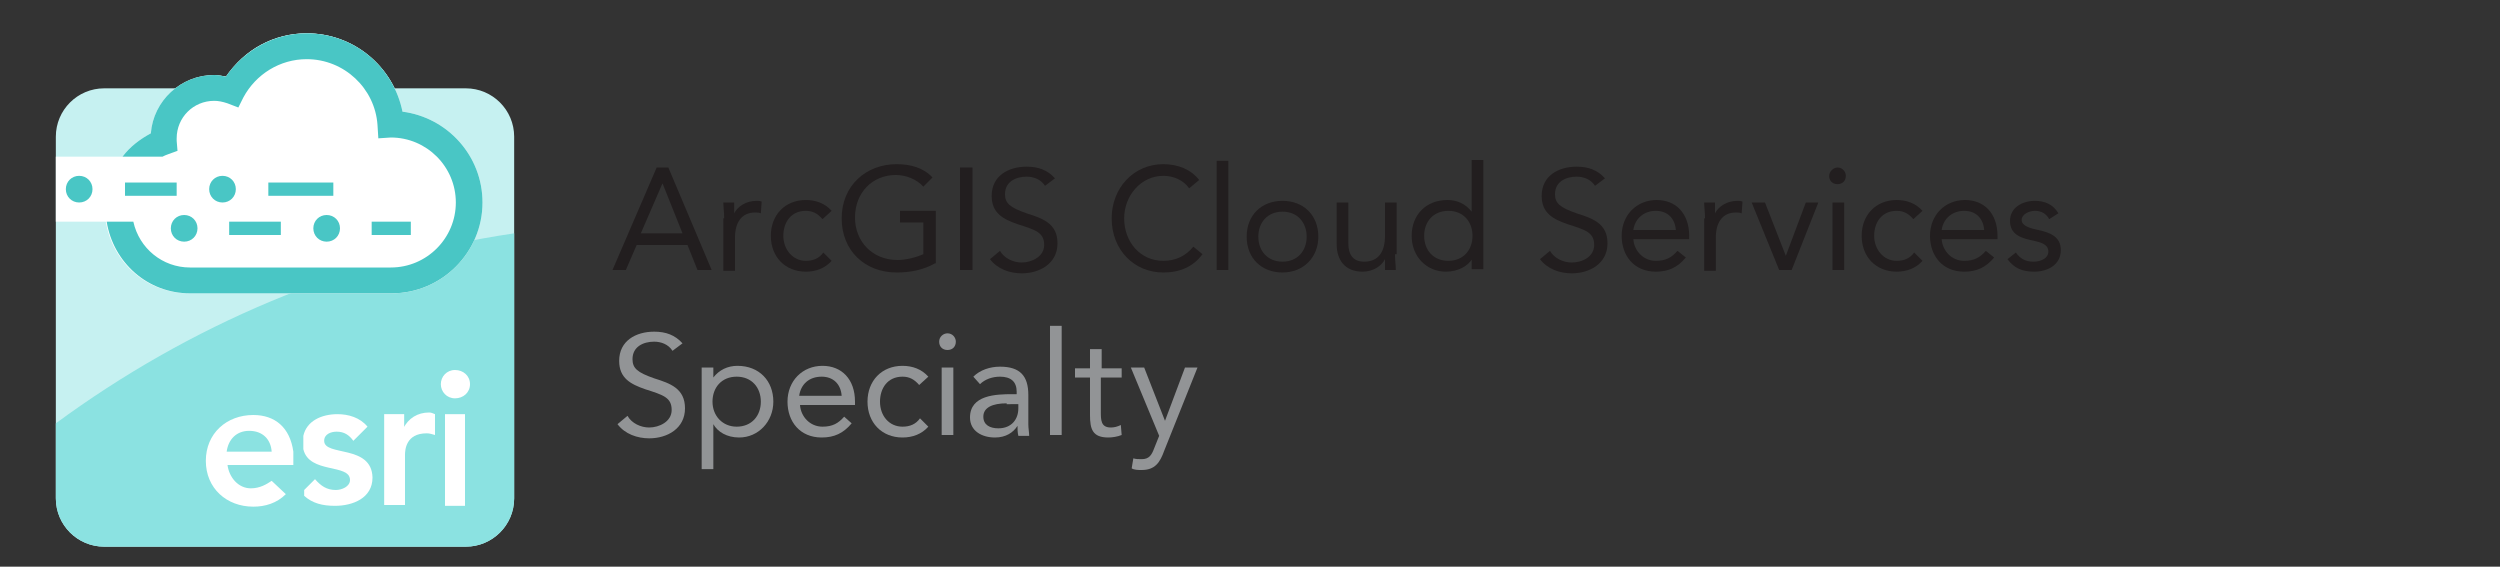 <?xml version="1.0" encoding="UTF-8"?> <svg xmlns="http://www.w3.org/2000/svg" xmlns:xlink="http://www.w3.org/1999/xlink" version="1.1" id="Cloud" x="0px" y="0px" viewBox="0 0 300 68" style="enable-background:new 0 0 300 68;" xml:space="preserve"><rect x="0" y="0" width="300" height="68" fill="#333333" stroke="none"/> <style type="text/css"> .st0{fill:#221E1F;} .st1{fill:#929496;} .st2{fill:#C6F1F1;} .st3{fill:#8BE2E1;} .st4{fill:#FFFFFF;} .st5{fill:#49C6C5;} </style> <g> <g> <path class="st0" d="M78.8,20.1h1.4l5.2,12.3h-1.7l-1.2-3h-6.1l-1.3,3h-1.6L78.8,20.1z M79.5,22L79.5,22l-2.6,6h5L79.5,22z"></path> <path class="st0" d="M86.9,26.2c0-0.7-0.1-1.4-0.1-1.9h1.3c0,0.4,0,0.9,0,1.3h0c0.4-0.8,1.4-1.5,2.7-1.5c0.2,0,0.4,0,0.6,0.1 l-0.1,1.4c-0.2-0.1-0.5-0.1-0.7-0.1c-1.6,0-2.4,1.2-2.4,3v4h-1.4V26.2z"></path> <path class="st0" d="M98.7,26.3c-0.6-0.7-1.2-1-2-1c-1.8,0-2.7,1.4-2.7,3s1.1,3,2.7,3c0.9,0,1.6-0.3,2.1-1l1,1 c-0.8,0.9-1.9,1.3-3.1,1.3c-2.5,0-4.2-1.8-4.2-4.3c0-2.5,1.7-4.3,4.2-4.3c1.2,0,2.3,0.4,3.1,1.3L98.7,26.3z"></path> <path class="st0" d="M112.2,31.6c-1.4,0.8-3,1.1-4.6,1.1c-3.8,0-6.6-2.6-6.6-6.5c0-3.9,2.9-6.5,6.6-6.5c1.6,0,3.2,0.4,4.3,1.6 l-1.1,1.1c-0.8-0.9-2.1-1.4-3.3-1.4c-2.8,0-4.9,2.1-4.9,5.1c0,2.9,2.1,5.1,5.1,5.1c1,0,2.2-0.3,3.1-0.7v-3.8H108v-1.4h4.3V31.6z"></path> <path class="st0" d="M115.2,20.1h1.5v12.3h-1.5V20.1z"></path> <path class="st0" d="M125.4,22.3c-0.5-0.8-1.4-1.1-2.2-1.1c-1.3,0-2.6,0.6-2.6,2.1c0,1.1,0.6,1.6,2.6,2.3c1.9,0.6,3.7,1.2,3.7,3.6 c0,2.4-2.1,3.6-4.3,3.6c-1.4,0-2.9-0.5-3.8-1.7l1.2-1c0.5,0.9,1.6,1.4,2.6,1.4c1.2,0,2.7-0.7,2.7-2.1c0-1.5-1-1.8-3.2-2.5 c-1.7-0.6-3.1-1.3-3.1-3.4c0-2.4,2-3.5,4.2-3.5c1.4,0,2.5,0.4,3.4,1.4L125.4,22.3z"></path> <path class="st0" d="M142.7,22.6c-0.7-1-1.9-1.5-3.1-1.5c-2.7,0-4.7,2.4-4.7,5.1c0,2.8,1.9,5.1,4.7,5.1c1.5,0,2.7-0.6,3.6-1.7 l1.1,0.9c-1.1,1.5-2.7,2.2-4.7,2.2c-3.5,0-6.2-2.7-6.2-6.5c0-3.6,2.6-6.5,6.2-6.5c1.7,0,3.3,0.6,4.3,1.9L142.7,22.6z"></path> <path class="st0" d="M146,19.3h1.4v13.1H146V19.3z"></path> <path class="st0" d="M153.9,24.1c2.5,0,4.3,1.7,4.3,4.3c0,2.5-1.8,4.3-4.3,4.3c-2.5,0-4.3-1.7-4.3-4.3 C149.6,25.8,151.4,24.1,153.9,24.1z M153.9,31.4c1.8,0,2.9-1.3,2.9-3s-1.1-3-2.9-3c-1.8,0-2.9,1.3-2.9,3S152.1,31.4,153.9,31.4z"></path> <path class="st0" d="M167.4,30.5c0,0.7,0.1,1.4,0.1,1.9h-1.3c0-0.4,0-0.9,0-1.3h0c-0.4,0.8-1.4,1.5-2.7,1.5 c-2.1,0-3.1-1.4-3.1-3.3v-5h1.4v4.9c0,1.4,0.6,2.2,1.9,2.2c1.8,0,2.5-1.3,2.5-3.1v-4h1.4V30.5z"></path> <path class="st0" d="M176.7,31L176.7,31c-0.5,0.9-1.7,1.6-3.2,1.6c-2.3,0-4.1-1.8-4.1-4.3c0-2.5,1.7-4.3,4.3-4.3 c1.2,0,2.2,0.5,2.9,1.4h0v-6.2h1.4v13.1h-1.4V31z M173.8,25.3c-1.8,0-2.9,1.3-2.9,3s1.1,3,2.9,3c1.8,0,2.9-1.3,2.9-3 S175.6,25.3,173.8,25.3z"></path> <path class="st0" d="M191.4,22.3c-0.5-0.8-1.4-1.1-2.2-1.1c-1.3,0-2.6,0.6-2.6,2.1c0,1.1,0.6,1.6,2.6,2.3c1.9,0.6,3.7,1.2,3.7,3.6 c0,2.4-2.1,3.6-4.3,3.6c-1.4,0-2.9-0.5-3.8-1.7l1.2-1c0.5,0.9,1.6,1.4,2.6,1.4c1.3,0,2.7-0.7,2.7-2.1c0-1.5-1-1.8-3.2-2.5 c-1.7-0.6-3.1-1.3-3.1-3.4c0-2.4,2-3.5,4.2-3.5c1.4,0,2.5,0.4,3.4,1.4L191.4,22.3z"></path> <path class="st0" d="M202.3,30.9c-1,1.2-2.1,1.7-3.6,1.7c-2.6,0-4.1-1.9-4.1-4.3c0-2.5,1.8-4.3,4.2-4.3c2.3,0,3.9,1.6,3.9,4.3v0.4 H196c0.1,1.4,1.2,2.6,2.7,2.6c1.2,0,1.9-0.4,2.6-1.2L202.3,30.9z M201.1,27.6c-0.1-1.4-1-2.3-2.4-2.3s-2.5,0.9-2.7,2.3H201.1z"></path> <path class="st0" d="M204.6,26.2c0-0.7-0.1-1.4-0.1-1.9h1.3c0,0.4,0,0.9,0,1.3h0c0.4-0.8,1.4-1.5,2.7-1.5c0.2,0,0.4,0,0.6,0.1 l-0.1,1.4c-0.2-0.1-0.5-0.1-0.7-0.1c-1.6,0-2.4,1.2-2.4,3v4h-1.4V26.2z"></path> <path class="st0" d="M215,32.4h-1.5l-3.3-8.1h1.6l2.5,6.4h0l2.4-6.4h1.5L215,32.4z"></path> <path class="st0" d="M220.5,20.1c0.6,0,1,0.5,1,1c0,0.6-0.4,1-1,1c-0.6,0-1-0.4-1-1C219.5,20.6,220,20.1,220.5,20.1z M219.9,24.3 h1.4v8.1h-1.4V24.3z"></path> <path class="st0" d="M229.6,26.3c-0.6-0.7-1.2-1-2-1c-1.8,0-2.7,1.4-2.7,3s1.1,3,2.7,3c0.9,0,1.6-0.3,2.1-1l1,1 c-0.8,0.9-1.9,1.3-3.1,1.3c-2.5,0-4.2-1.8-4.2-4.3c0-2.5,1.7-4.3,4.2-4.3c1.2,0,2.3,0.4,3.1,1.3L229.6,26.3z"></path> <path class="st0" d="M239.3,30.9c-1,1.2-2.1,1.7-3.6,1.7c-2.6,0-4.1-1.9-4.1-4.3c0-2.5,1.8-4.3,4.2-4.3c2.3,0,3.9,1.6,3.9,4.3v0.4 H233c0.1,1.4,1.2,2.6,2.7,2.6c1.2,0,1.9-0.4,2.6-1.2L239.3,30.9z M238.1,27.6c-0.1-1.4-1-2.3-2.4-2.3s-2.5,0.9-2.7,2.3H238.1z"></path> <path class="st0" d="M241.9,30.3c0.5,0.7,1.1,1.1,2.1,1.1c0.9,0,1.8-0.4,1.8-1.2c0-0.9-0.9-1.1-1.7-1.3c-1.5-0.3-2.9-0.7-2.9-2.4 c0-1.6,1.5-2.4,3-2.4c1.1,0,2.2,0.4,2.8,1.5l-1.1,0.7c-0.3-0.6-0.9-1-1.7-1c-0.7,0-1.6,0.4-1.6,1.1c0,0.7,1,1,2,1.2 c1.4,0.3,2.7,0.8,2.7,2.4c0,1.8-1.6,2.6-3.2,2.6c-1.4,0-2.4-0.4-3.2-1.5L241.9,30.3z"></path> <path class="st1" d="M80.7,42.1c-0.5-0.8-1.4-1.1-2.2-1.1c-1.3,0-2.6,0.6-2.6,2.1c0,1.1,0.6,1.6,2.6,2.3c1.9,0.6,3.7,1.2,3.7,3.6 c0,2.4-2.1,3.6-4.3,3.6c-1.4,0-2.9-0.5-3.8-1.7l1.2-1c0.5,0.9,1.6,1.4,2.6,1.4c1.2,0,2.7-0.7,2.7-2.1c0-1.5-1-1.8-3.2-2.5 c-1.7-0.6-3.1-1.3-3.1-3.4c0-2.4,2-3.5,4.2-3.5c1.4,0,2.5,0.4,3.4,1.4L80.7,42.1z"></path> <path class="st1" d="M84.2,44.1h1.4v1.2h0c0.7-0.9,1.7-1.4,2.9-1.4c2.6,0,4.3,1.8,4.3,4.3c0,2.4-1.8,4.3-4.1,4.3 c-1.5,0-2.6-0.7-3.1-1.6h0v5.4h-1.4V44.1z M88.4,51.2c1.8,0,2.9-1.3,2.9-3c0-1.7-1.1-3-2.9-3c-1.8,0-2.9,1.3-2.9,3 C85.5,49.9,86.7,51.2,88.4,51.2z"></path> <path class="st1" d="M102.2,50.8c-1,1.2-2.1,1.7-3.6,1.7c-2.6,0-4.1-1.9-4.1-4.3c0-2.5,1.8-4.3,4.2-4.3c2.3,0,3.9,1.6,3.9,4.3v0.4 h-6.6c0.1,1.4,1.2,2.6,2.7,2.6c1.2,0,1.9-0.4,2.6-1.2L102.2,50.8z M101,47.5c-0.1-1.4-1-2.3-2.4-2.3c-1.5,0-2.5,0.9-2.7,2.3H101z"></path> <path class="st1" d="M110.3,46.2c-0.6-0.7-1.2-1-2-1c-1.8,0-2.7,1.4-2.7,3c0,1.7,1.1,3,2.7,3c0.9,0,1.6-0.3,2.1-1l1,1 c-0.8,0.9-1.9,1.3-3.1,1.3c-2.5,0-4.2-1.8-4.2-4.3c0-2.5,1.7-4.3,4.2-4.3c1.2,0,2.3,0.4,3.1,1.3L110.3,46.2z"></path> <path class="st1" d="M113.7,40c0.6,0,1,0.5,1,1c0,0.6-0.4,1-1,1c-0.6,0-1-0.4-1-1C112.7,40.4,113.2,40,113.7,40z M113,44.1h1.4 v8.1H113V44.1z"></path> <path class="st1" d="M116.8,45.2c0.8-0.8,2-1.2,3.2-1.2c2.4,0,3.4,1.1,3.4,3.4v3.5c0,0.5,0.1,1,0.1,1.4h-1.3 c-0.1-0.4-0.1-0.9-0.1-1.2h0c-0.5,0.8-1.4,1.4-2.7,1.4c-1.6,0-3-0.8-3-2.4c0-2.7,3.1-2.8,5.1-2.8h0.5V47c0-1.2-0.7-1.8-2-1.8 c-0.9,0-1.8,0.3-2.4,0.9L116.8,45.2z M120.8,48.4c-1.7,0-2.8,0.5-2.8,1.6c0,1,0.8,1.4,1.8,1.4c1.6,0,2.4-1.1,2.4-2.4v-0.5H120.8z"></path> <path class="st1" d="M126,39.1h1.4v13.1H126V39.1z"></path> <path class="st1" d="M134.5,45.3h-2.4v4.1c0,1,0,1.9,1.2,1.9c0.4,0,0.8-0.1,1.2-0.3l0.1,1.2c-0.5,0.2-1.1,0.3-1.6,0.3 c-1.9,0-2.2-1-2.2-2.7v-4.5H129v-1.1h1.8v-2.3h1.4v2.3h2.4V45.3z"></path> <path class="st1" d="M139.7,54.1c-0.5,1.4-1.1,2.3-2.7,2.3c-0.4,0-0.9,0-1.2-0.2l0.2-1.2c0.3,0.1,0.6,0.1,1,0.1 c0.9,0,1.2-0.5,1.5-1.3l0.6-1.5l-3.4-8.2h1.6l2.5,6.4h0l2.4-6.4h1.5L139.7,54.1z"></path> </g> <g> <path class="st2" d="M61.7,59.8c0,3.2-2.6,5.8-5.8,5.8H12.5c-3.2,0-5.8-2.6-5.8-5.8l0-43.4c0-3.2,2.6-5.8,5.8-5.8l43.4,0 c3.2,0,5.8,2.6,5.8,5.8L61.7,59.8z"></path> <path class="st3" d="M6.7,50.8l0,9c0,3.2,2.6,5.8,5.8,5.8h43.4c3.2,0,5.8-2.6,5.8-5.8l0-31.8C41.4,31,22.6,39.1,6.7,50.8z"></path> <g> <path class="st4" d="M54.6,44.4c1,0,1.8,0.7,1.8,1.7c0,1-0.8,1.7-1.8,1.7c-1,0-1.7-0.8-1.7-1.7S53.6,44.4,54.6,44.4z"></path> <rect x="53.4" y="49.7" class="st4" width="2.4" height="11"></rect> <path class="st4" d="M52.2,49.7c-0.3-0.1-0.4-0.2-0.7-0.2c-1.4,0-2.5,0.7-3.1,1.9h0.1v-1.7h-2.4l0,10.9h2.5v-6 c0-0.6,0.1-2.6,2.6-2.6c0.4,0,0.6,0.1,1,0.2V49.7z"></path> <path class="st4" d="M30.1,58.6c-1.5,0-2.6-1.3-2.8-2.8h7.9v-1.6c-0.4-2.9-2.2-4.4-4.8-4.4c-3.2,0-5.7,2.2-5.7,5.5 c0,3.3,2.5,5.5,5.7,5.5c1.4,0,2.8-0.4,3.9-1.5l-1.7-1.6C32,58.1,31.2,58.6,30.1,58.6z M29.9,51.7c1.6,0,2.6,1,2.7,2.5h-5.4 C27.4,52.7,28.4,51.7,29.9,51.7z"></path> <path class="st4" d="M38.9,52.9c0-0.8,0.8-1.1,1.5-1.1c0.9,0,1.5,0.4,2,1.1l1.7-1.7c-0.9-1.1-2.3-1.5-3.6-1.5 c-1.9,0-3.7,0.8-4.1,2.6v1.6c0.7,3,5.6,1.7,5.6,3.7c0,0.8-1,1.2-1.7,1.2c-1.1,0-1.8-0.5-2.5-1.3l-1.3,1.3v0.7 c1,0.9,2.2,1.2,3.7,1.2c2.1,0,4.5-0.9,4.5-3.4C44.6,53.3,38.9,54.8,38.9,52.9z"></path> </g> </g> <path class="st2" d="M47,35.2H22.8c-5.6,0-10.1-4.5-10.1-10.1c0-3.8,2.2-7.3,5.5-9c0.3-3.9,3.6-7,7.6-7c0.5,0,0.9,0,1.4,0.1 C29.3,5.9,32.9,4,36.8,4c5.6,0,10.4,4,11.5,9.4c5.4,0.7,9.6,5.3,9.6,10.8C57.9,30.3,53,35.2,47,35.2z"></path> <g> <path class="st4" d="M48.3,13.4C47.2,8,42.5,4,36.8,4c-3.9,0-7.5,2-9.7,5.2C26.7,9.1,26.2,9,25.7,9c-4,0-7.3,3.1-7.6,7 c-1.3,0.7-2.5,1.6-3.4,2.8l0,0H6.7v7.8h6c0.8,4.9,4.9,8.6,10,8.6H47c6,0,10.9-4.9,10.9-10.9C57.9,18.7,53.7,14.1,48.3,13.4z"></path> </g> <path class="st5" d="M15,23.5h6.2v-1.6H15V23.5z M27.5,28.2h6.2v-1.6h-6.2V28.2z M32.2,23.5H40v-1.6h-7.8V23.5z M49.3,26.6h-4.7 v1.6h4.7V26.6z M9.5,21.1c-0.9,0-1.6,0.7-1.6,1.6s0.7,1.6,1.6,1.6c0.9,0,1.6-0.7,1.6-1.6S10.4,21.1,9.5,21.1z M26.7,21.1 c-0.9,0-1.6,0.7-1.6,1.6s0.7,1.6,1.6,1.6s1.6-0.7,1.6-1.6S27.6,21.1,26.7,21.1z M20.5,27.4c0,0.9,0.7,1.6,1.6,1.6s1.6-0.7,1.6-1.6 s-0.7-1.6-1.6-1.6S20.5,26.5,20.5,27.4z M37.6,27.4c0,0.9,0.7,1.6,1.6,1.6s1.6-0.7,1.6-1.6s-0.7-1.6-1.6-1.6S37.6,26.5,37.6,27.4z"></path> <path class="st5" d="M48.3,13.4C47.2,8,42.5,4,36.8,4c-3.9,0-7.5,2-9.7,5.2C26.7,9.1,26.2,9,25.7,9c-4,0-7.3,3.1-7.6,7 c-1.3,0.7-2.5,1.6-3.4,2.8h4.8c0.2-0.1,0.4-0.2,0.7-0.3l1.1-0.4l-0.1-1.2c0-0.1,0-0.2,0-0.3c0-2.5,2-4.5,4.5-4.5 c0.5,0,1,0.1,1.6,0.3l1.3,0.5l0.6-1.2c1.5-2.8,4.4-4.6,7.6-4.6c4.5,0,8.2,3.5,8.5,7.9l0.1,1.6l1.5-0.1c4.3,0,7.8,3.5,7.8,7.8 c0,4.3-3.5,7.8-7.8,7.8H22.8c-3.3,0-6.1-2.3-6.8-5.5h-3.2c0.8,4.9,4.9,8.6,10,8.6H47c6,0,10.9-4.9,10.9-10.9 C57.9,18.7,53.7,14.1,48.3,13.4z"></path> </g> </svg> 